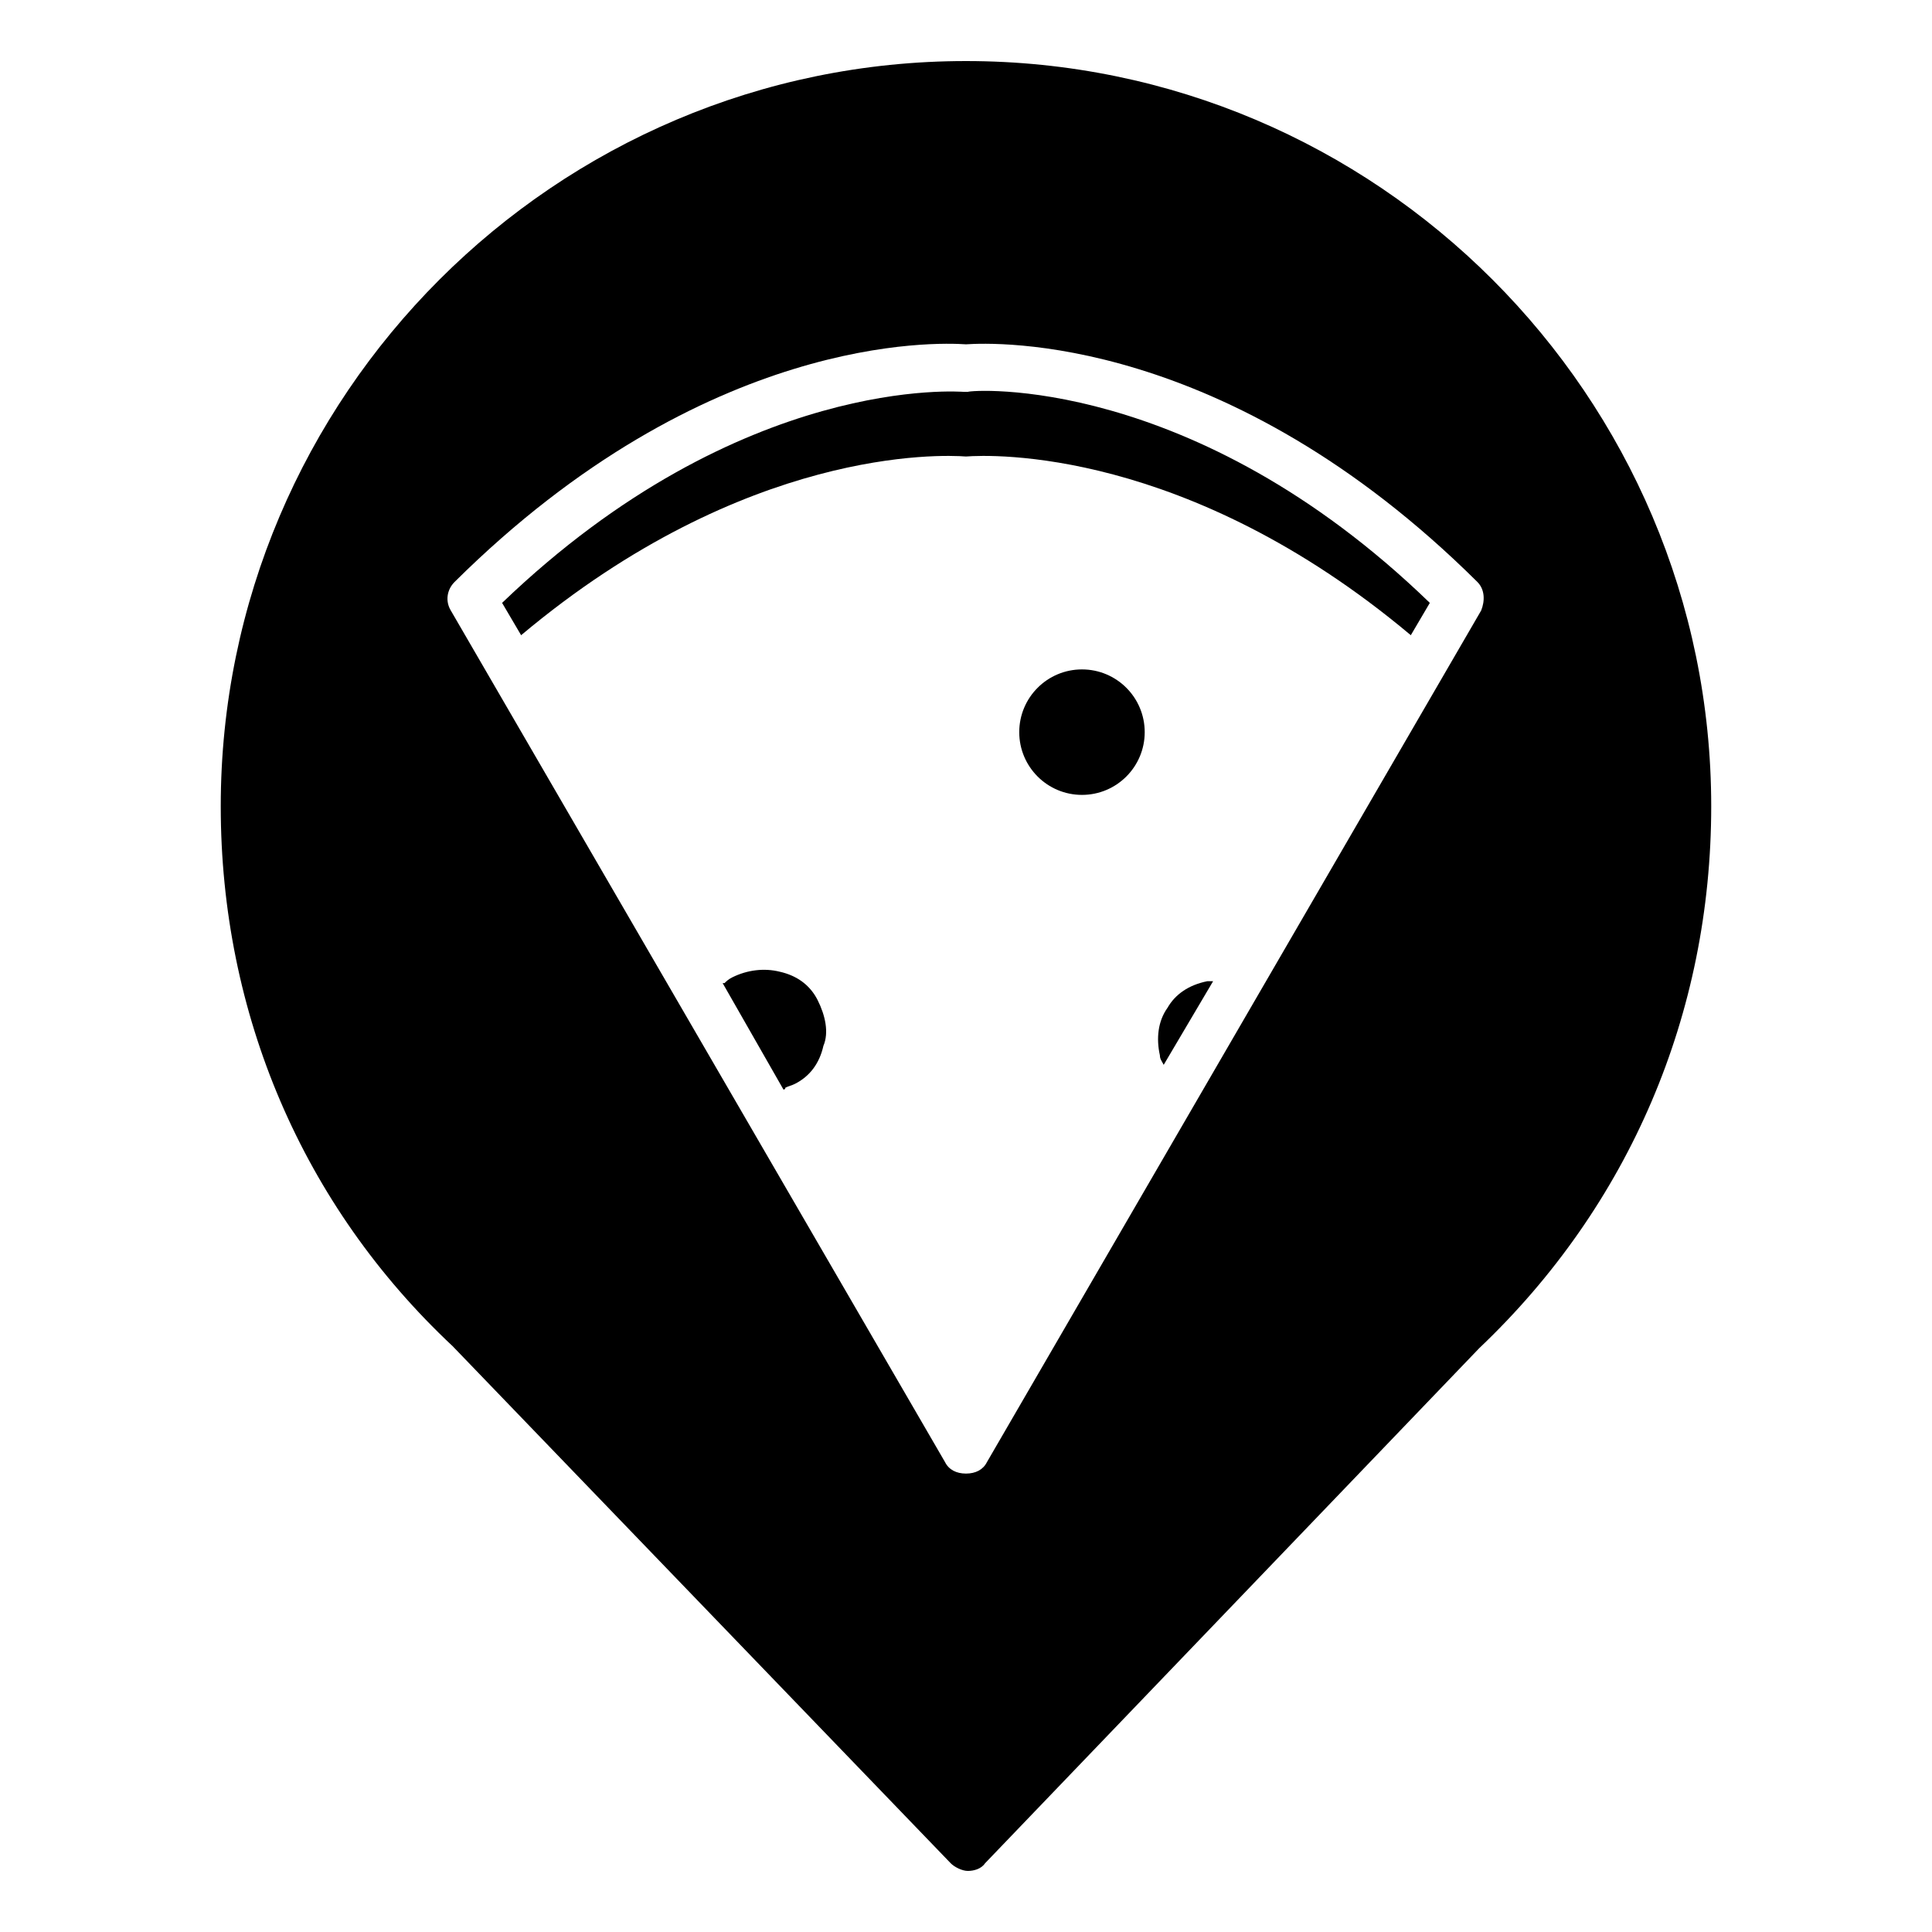 <?xml version="1.0" encoding="UTF-8"?>
<!-- The Best Svg Icon site in the world: iconSvg.co, Visit us! https://iconsvg.co -->
<svg fill="#000000" width="800px" height="800px" version="1.1" viewBox="144 144 512 512" xmlns="http://www.w3.org/2000/svg">
 <g>
  <path d="m453.4 411.08c-2.519 3.527-3.023 8.062-2.016 12.594 0 1.008 0.504 1.512 1.008 2.519l13.098-22.168h-1.512c-5.035 1.008-8.562 3.527-10.578 7.055z"/>
  <path d="m400 160.18c-108.82 0-197.5 88.672-197.5 197.5 0 54.914 21.664 105.8 61.465 143.08l132 137.04c1.008 1.008 3.023 2.016 4.535 2.016 1.512 0 3.527-0.504 4.535-2.016l130.99-136.53c39.801-37.785 61.465-88.672 61.465-143.59 0-108.82-88.672-197.5-197.49-197.5zm136.53 145.6-130.99 225.71c-1.008 2.016-3.023 3.023-5.543 3.023-2.519 0-4.535-1.008-5.543-3.023l-130.99-225.71c-1.512-2.519-1.008-5.543 1.008-7.559 66.508-65.996 127.97-63.477 135.53-62.973 7.559-0.504 69.023-3.023 135.52 62.977 2.016 2.016 2.016 5.035 1.008 7.555z"/>
  <path d="m447.36 338.03c0 9.18-7.441 16.625-16.625 16.625-9.184 0-16.625-7.445-16.625-16.625 0-9.184 7.441-16.629 16.625-16.629 9.184 0 16.625 7.445 16.625 16.629"/>
  <path d="m360.7 409.07c-2.016-4.031-5.543-6.551-10.078-7.559-4.031-1.008-8.566-0.504-12.594 1.512-1.008 0.504-1.512 1.008-2.016 1.512h-0.504l16.121 28.215s0.504 0 0.504-0.504c1.008-0.504 1.512-0.504 2.519-1.008 4.031-2.016 6.551-5.543 7.559-10.078 1.508-3.523 0.5-8.059-1.512-12.09z"/>
  <path d="m400.5 247.85h-1.008c-0.504 0-58.945-5.039-122.43 55.922l5.039 8.566c59.449-49.879 111.34-47.863 117.89-47.359 6.551-0.504 58.441-2.519 117.89 47.359l5.039-8.566c-62.977-60.961-121.92-56.426-122.43-55.922z"/>
 </g>
</svg>